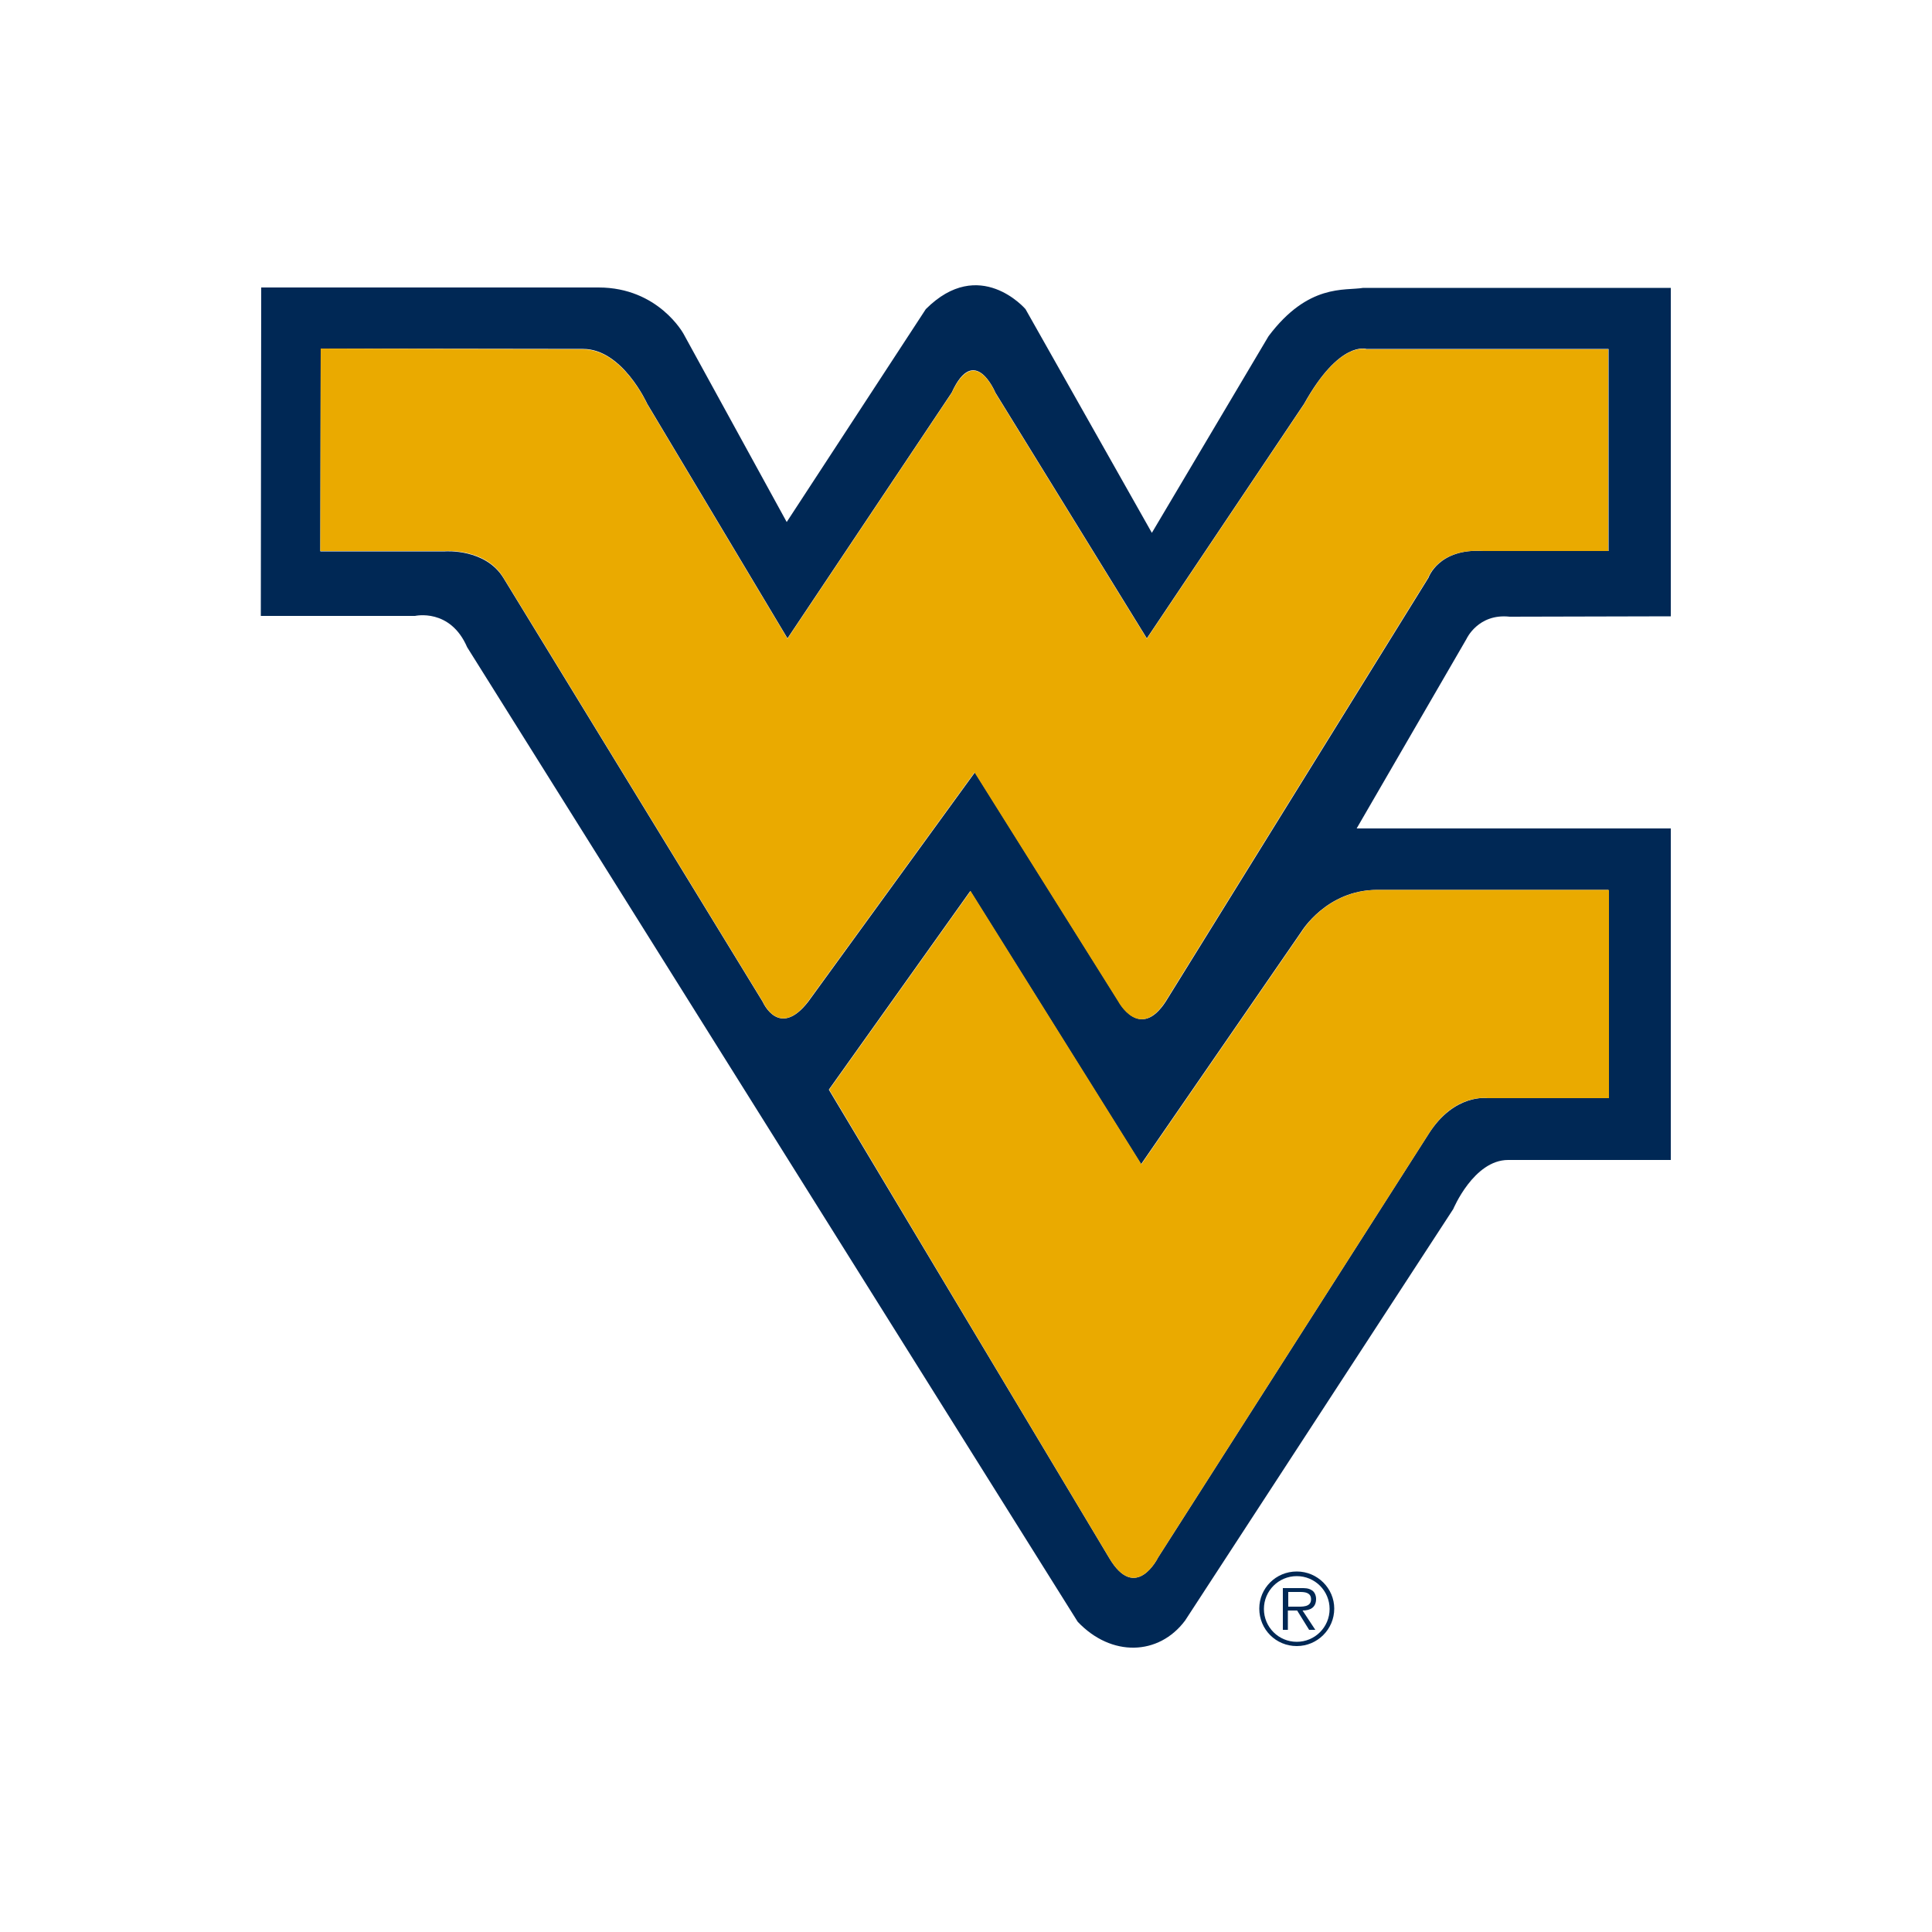 <?xml version="1.0" encoding="utf-8"?>
<!-- Generator: Adobe Illustrator 19.0.0, SVG Export Plug-In . SVG Version: 6.00 Build 0)  -->
<svg version="1.1" id="Layer_1" xmlns="http://www.w3.org/2000/svg" xmlns:xlink="http://www.w3.org/1999/xlink" x="0px" y="0px"
	 viewBox="0 0 500 500" style="enable-background:new 0 0 500 500;" xml:space="preserve">
<style type="text/css">
	.st0{fill:#002855;}
	.st1{fill:#EAAA00;}
</style>
<g id="XMLID_1_">
	<path id="XMLID_6_" class="st0" d="M416.3,284.2H385c0,0-8.6-1.3-15.3,9.3l-70,109.6c0,0-5.8,11.8-12.7,0L214.5,282l36.6-51.4
		l44.2,70.7l41.5-60.2c0,0,6.5-10.8,19.6-10.8h59.8L416.3,284.2L416.3,284.2z M197.4,259.3l-67.1-109.7c-4.7-7.7-15.1-6.9-15.1-6.9
		H82.9L83,90.2l67.9,0.1c10.2,0,16.6,14.2,16.6,14.2l36.3,60.7l42.5-63.6c5.9-13,11.3,0,11.3,0l39.2,63.6l40.7-60.7
		c9.2-16.5,16.1-14.2,16.1-14.2h62.7v52.3H384c-11.7-0.8-14.3,6.9-14.3,6.9l-68,109.7c-6.7,10.3-12.2,0-12.2,0l-37.2-59.3
		l-43.1,59.3C201.6,269,197.4,259.3,197.4,259.3 M351.1,214.4l28.4-49c0,0,3-6.7,11.2-5.8l41.7-0.1v-85h-79.6
		c-4.8,0.8-14.2-1.2-24.5,12.5l-30.2,50.9l-32.7-57.9c0,0-11.9-13.9-25.8,0l-36,55.1l-26.7-48.7c0,0-6.5-12-22-12H67.6l-0.1,85
		l39.9,0c0,0,9.1-2.1,13.5,8.1l158,252.2c8.7,9.2,21,8.8,27.8-0.3l69.4-106.5c0,0,5.3-12.7,14.2-12.7h42.1l0-85.8L351.1,214.4
		L351.1,214.4z"/>
	<path id="XMLID_9_" class="st0" d="M335.4,415.8h-2v-3.8h3.1c1.3,0,2.8,0.2,2.8,1.9C339.3,416,336.9,415.8,335.4,415.8
		 M340.6,413.8c0-0.9-0.4-1.9-1.2-2.3c-0.8-0.5-1.7-0.5-2.6-0.5H332v10.8h1.3v-5h2.4l3.1,5h1.6l-3.3-5
		C339.1,416.8,340.6,416,340.6,413.8"/>
	<path id="XMLID_12_" class="st0" d="M335.6,424.9c-4.7,0-8.5-3.8-8.5-8.5c0-4.7,3.8-8.5,8.5-8.5c4.7,0,8.5,3.8,8.5,8.5
		C344.1,421.1,340.3,424.9,335.6,424.9 M335.6,406.7c-5.4,0-9.7,4.3-9.7,9.6c0,5.4,4.3,9.7,9.7,9.7c5.3,0,9.7-4.3,9.7-9.7
		C345.3,411.1,341,406.7,335.6,406.7"/>
	<path id="XMLID_13_" class="st1" d="M336.9,241.1l-41.5,60.2l-44.2-70.7L214.6,282L287,403.1c6.9,11.8,12.7,0,12.7,0l70-109.6
		c6.6-10.7,15.3-9.3,15.3-9.3h31.4v-53.9h-59.8C343.3,230.3,336.9,241.1,336.9,241.1"/>
	<path id="XMLID_14_" class="st1" d="M353.6,90.4c0,0-6.9-2.4-16.1,14.2l-40.7,60.7l-39.2-63.6c0,0-5.3-13-11.3,0l-42.5,63.6
		l-36.3-60.7c0,0-6.4-14.2-16.6-14.2L83,90.2l-0.1,52.4h32.3c0,0,10.5-0.8,15.1,6.9l67.1,109.7c0,0,4.2,9.8,11.7,0l43.1-59.3
		l37.2,59.3c0,0,5.5,10.3,12.2,0l68-109.7c0,0,2.6-7.7,14.3-6.9h32.3V90.4L353.6,90.4L353.6,90.4z"/>
</g>
</svg>
